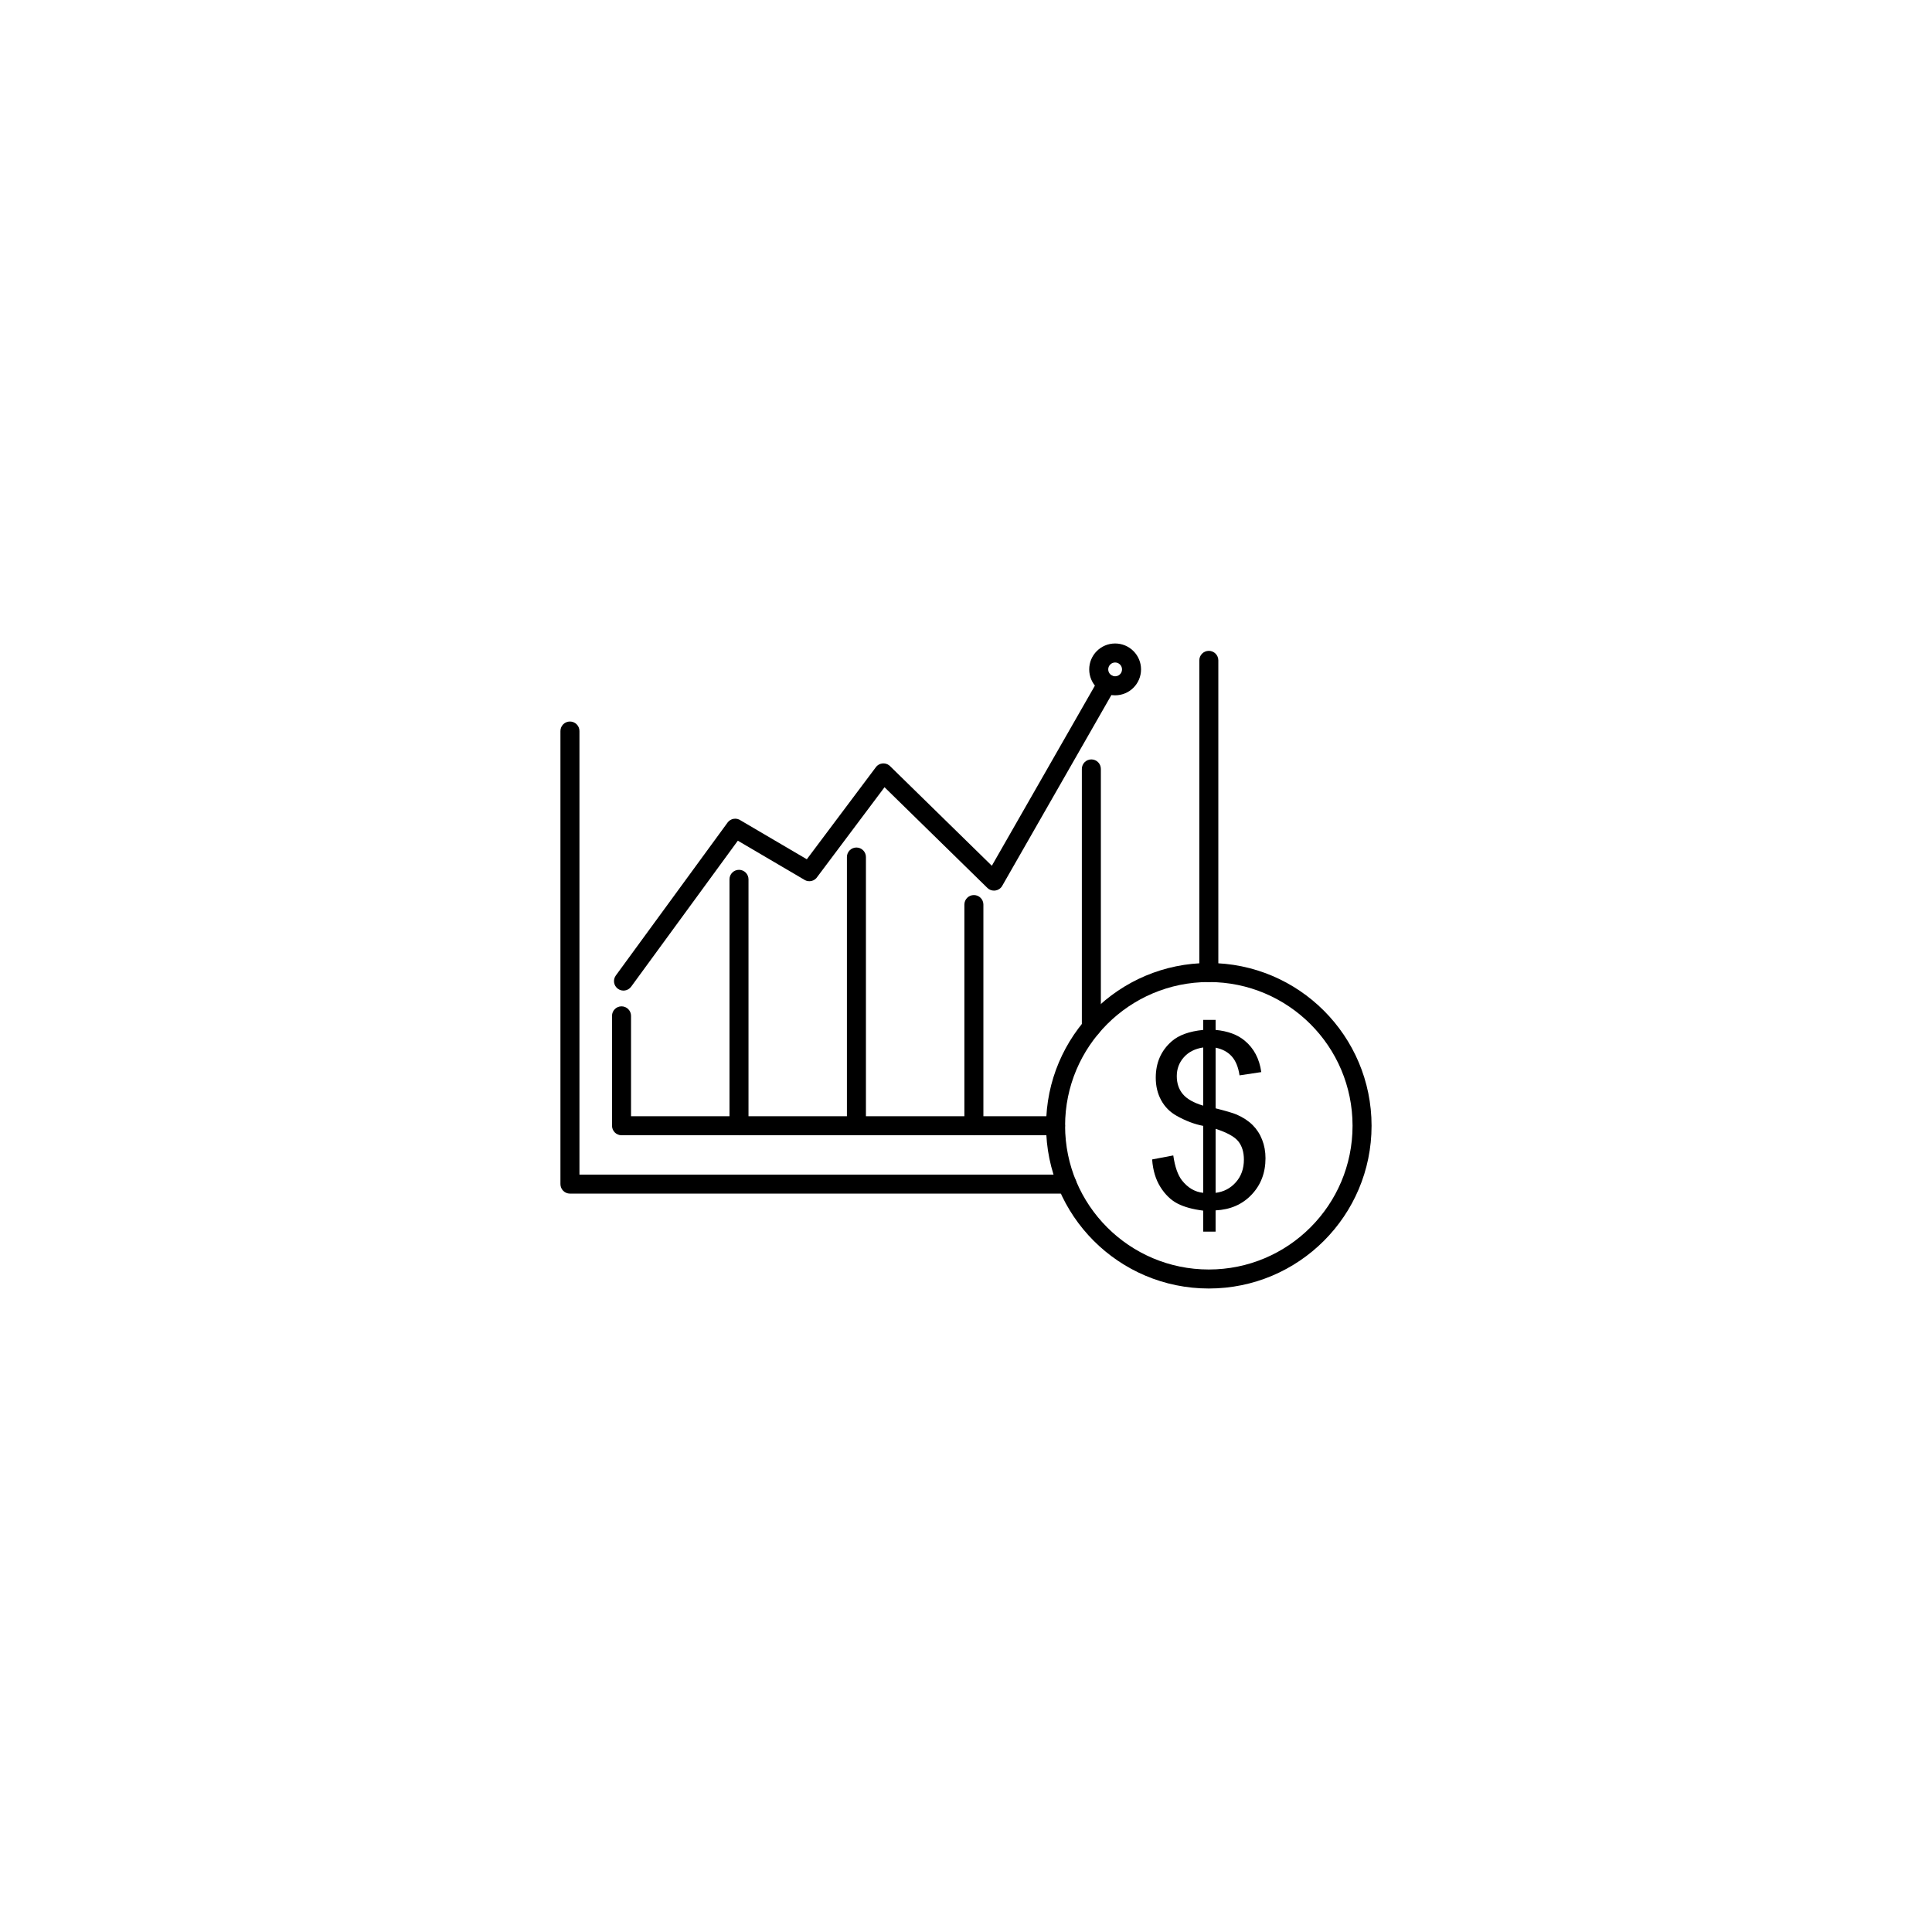 <?xml version="1.0" encoding="UTF-8"?>
<!-- Uploaded to: ICON Repo, www.iconrepo.com, Generator: ICON Repo Mixer Tools -->
<svg fill="#000000" width="800px" height="800px" version="1.1" viewBox="144 144 512 512" xmlns="http://www.w3.org/2000/svg">
 <g>
  <path d="m307.2 402.52c-0.82 1.121-0.578 2.691 0.543 3.512 1.121 0.82 2.691 0.578 3.512-0.543l28.277-38.695 17.68 10.383-0.004 0.008c1.184 0.695 2.699 0.316 3.414-0.844l17.785-23.715 27.25 26.672 1.762-1.793-1.762 1.801c0.992 0.973 2.59 0.957 3.562-0.039 0.184-0.188 0.332-0.395 0.441-0.617l29.887-52.23c0.691-1.207 0.27-2.746-0.934-3.434-1.207-0.691-2.746-0.27-3.434 0.934l-28.332 49.512-26.836-26.266c-0.113-0.129-0.242-0.246-0.383-0.355-1.113-0.836-2.691-0.609-3.527 0.504l0.008 0.008-18.293 24.391-17.52-10.289c-1.121-0.793-2.676-0.543-3.492 0.57l0.004 0.004-29.609 40.52z"/>
  <path d="m297.56 337.73c0-1.391-1.129-2.519-2.519-2.519-1.391 0-2.519 1.129-2.519 2.519v120.07c0 1.391 1.129 2.519 2.519 2.519h131.75c1.391 0 2.519-1.129 2.519-2.519s-1.129-2.519-2.519-2.519h-129.23z"/>
  <path d="m311.23 413.21c0-1.391-1.129-2.519-2.519-2.519s-2.519 1.129-2.519 2.519v29.125c0 1.391 1.129 2.519 2.519 2.519h115.03c1.391 0 2.519-1.129 2.519-2.519s-1.129-2.519-2.519-2.519h-112.51z"/>
  <path d="m342.36 377.03c0-1.391-1.129-2.519-2.519-2.519-1.391 0-2.519 1.129-2.519 2.519v65.312c0 1.391 1.129 2.519 2.519 2.519 1.391 0 2.519-1.129 2.519-2.519z"/>
  <path d="m373.48 371.12c0-1.391-1.129-2.519-2.519-2.519s-2.519 1.129-2.519 2.519v71.215c0 1.391 1.129 2.519 2.519 2.519s2.519-1.129 2.519-2.519z"/>
  <path d="m404.61 383.72c0-1.391-1.129-2.519-2.519-2.519s-2.519 1.129-2.519 2.519v58.621c0 1.391 1.129 2.519 2.519 2.519s2.519-1.129 2.519-2.519z"/>
  <path d="m435.74 347.77c0-1.391-1.129-2.519-2.519-2.519s-2.519 1.129-2.519 2.519v68.496c0 1.391 1.129 2.519 2.519 2.519s2.519-1.129 2.519-2.519z"/>
  <path d="m466.87 319c0-1.391-1.129-2.519-2.519-2.519s-2.519 1.129-2.519 2.519v82.727c0 1.391 1.129 2.519 2.519 2.519s2.519-1.129 2.519-2.519z"/>
  <path d="m439.52 314.53c1.895 0 3.613 0.77 4.856 2.012 1.242 1.242 2.012 2.961 2.012 4.856s-0.77 3.613-2.012 4.856c-1.242 1.242-2.961 2.012-4.856 2.012-1.895 0-3.613-0.77-4.856-2.012-1.242-1.242-2.012-2.961-2.012-4.856s0.77-3.613 2.012-4.856c1.242-1.242 2.961-2.012 4.856-2.012zm1.293 5.574c-0.332-0.332-0.789-0.535-1.293-0.535-0.504 0-0.965 0.207-1.293 0.535-0.332 0.332-0.535 0.789-0.535 1.293 0 0.504 0.207 0.965 0.535 1.293 0.332 0.332 0.789 0.535 1.293 0.535 0.504 0 0.965-0.207 1.293-0.535 0.332-0.332 0.535-0.789 0.535-1.293 0-0.504-0.207-0.965-0.535-1.293z"/>
  <path d="m464.35 399.21c11.91 0 22.691 4.828 30.496 12.633s12.633 18.586 12.633 30.496-4.828 22.691-12.633 30.496c-7.805 7.805-18.586 12.633-30.496 12.633s-22.691-4.828-30.496-12.633c-7.805-7.805-12.633-18.586-12.633-30.496s4.828-22.691 12.633-30.496c7.805-7.805 18.586-12.633 30.496-12.633zm26.934 16.195c-6.894-6.894-16.414-11.156-26.934-11.156-10.52 0-20.043 4.262-26.934 11.156-6.894 6.894-11.156 16.414-11.156 26.934 0 10.52 4.262 20.043 11.156 26.934 6.894 6.894 16.414 11.156 26.934 11.156 10.52 0 20.043-4.262 26.934-11.156 6.894-6.894 11.156-16.414 11.156-26.934 0-10.52-4.262-20.043-11.156-26.934z"/>
  <path d="m462.86 470.4v-5.57c-2.789-0.348-5.055-0.973-6.797-1.871-1.746-0.898-3.258-2.356-4.523-4.356-1.27-2.008-2.008-4.449-2.211-7.34l5.602-1.059c0.434 2.992 1.195 5.191 2.293 6.598 1.566 1.988 3.445 3.086 5.637 3.309v-17.742c-2.293-0.434-4.633-1.32-7.031-2.664-1.777-0.992-3.141-2.367-4.102-4.125-0.961-1.754-1.438-3.742-1.438-5.973 0-3.965 1.406-7.18 4.207-9.633 1.883-1.66 4.672-2.664 8.363-3.035v-2.664h3.289v2.664c3.234 0.305 5.816 1.258 7.707 2.844 2.441 2.019 3.902 4.801 4.398 8.332l-5.762 0.867c-0.328-2.188-1.016-3.867-2.062-5.031-1.035-1.164-2.465-1.934-4.281-2.305v16.07c2.801 0.711 4.664 1.258 5.57 1.648 1.734 0.762 3.148 1.691 4.238 2.781 1.098 1.098 1.945 2.398 2.527 3.902 0.594 1.512 0.887 3.141 0.887 4.894 0 3.871-1.238 7.086-3.691 9.664-2.453 2.59-5.637 3.965-9.535 4.156v5.637h-3.289zm0-48.812c-2.168 0.328-3.879 1.195-5.129 2.602-1.246 1.406-1.871 3.066-1.871 4.988 0 1.895 0.527 3.488 1.598 4.769 1.066 1.281 2.863 2.305 5.402 3.066zm3.289 38.527c2.168-0.266 3.953-1.207 5.371-2.812s2.125-3.606 2.125-5.984c0-2.019-0.508-3.648-1.5-4.875-1.004-1.227-3.004-2.324-5.996-3.297z"/>
 </g>
</svg>
